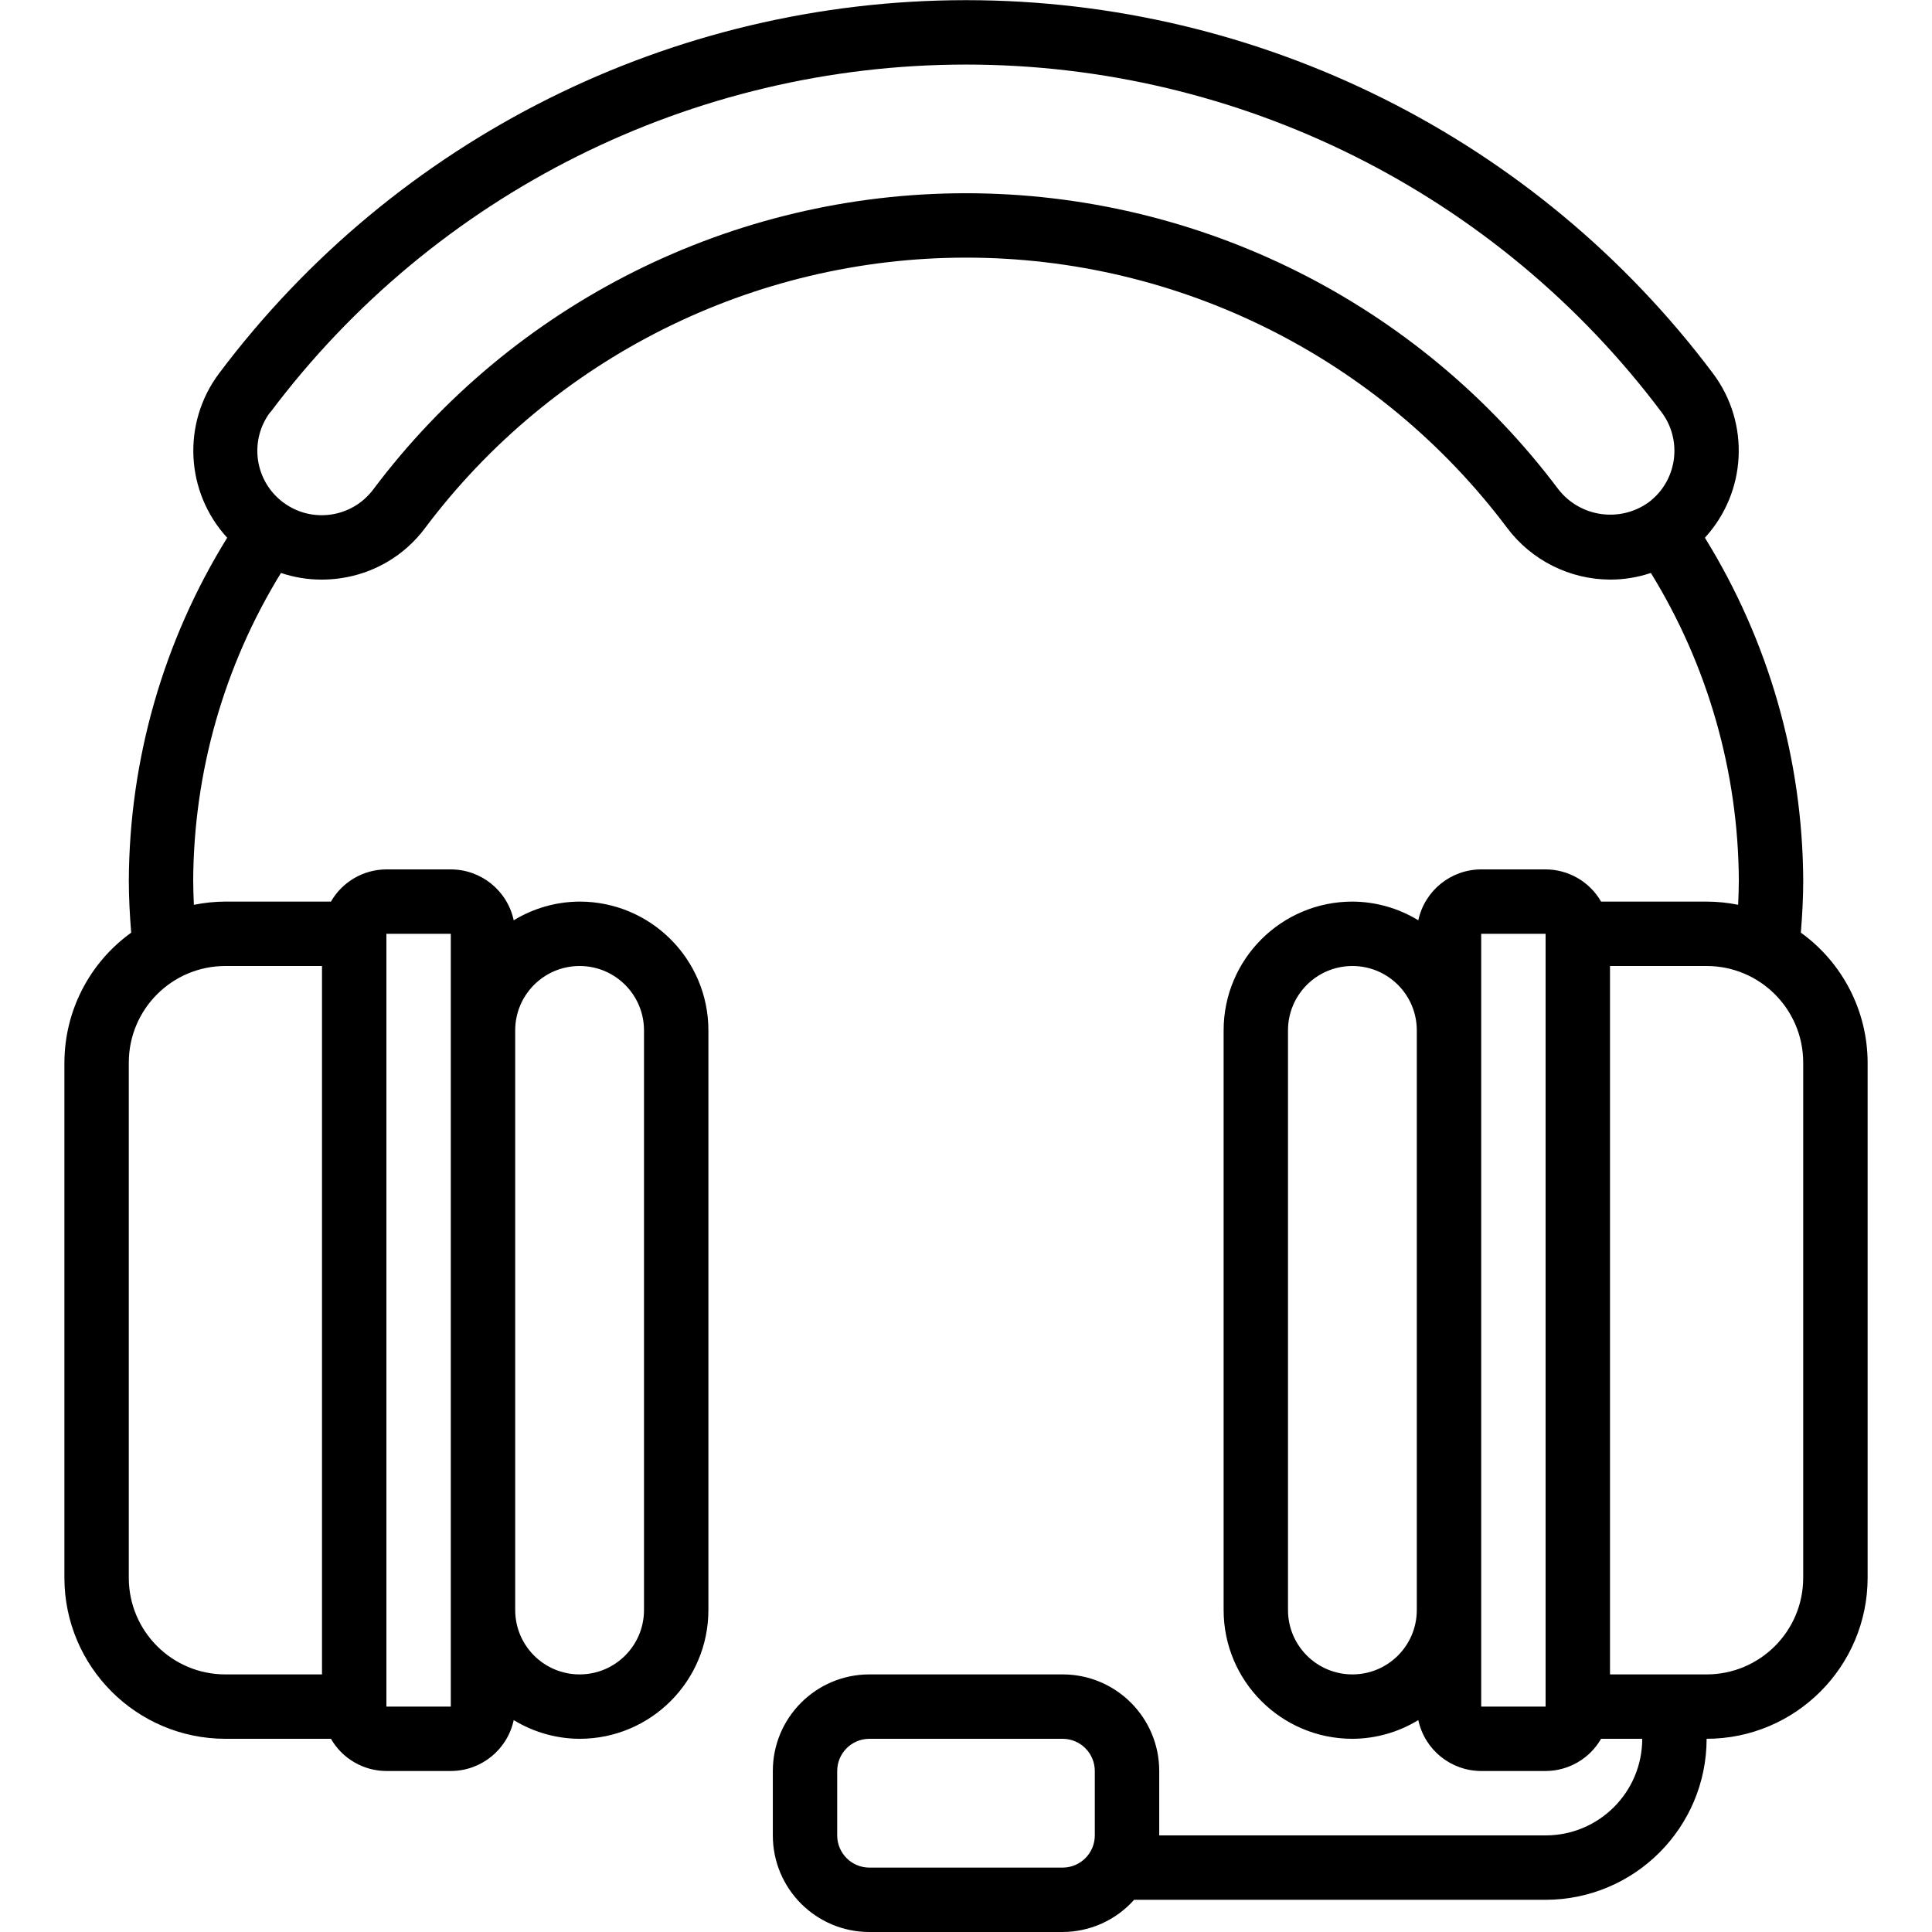 <svg xmlns="http://www.w3.org/2000/svg" height="512" viewBox="0 0 56 60" width="512"><g id="Page-1" fill="none" fill-rule="evenodd"><g id="045---Gaming-Headset" fill="rgb(0,0,0)" fill-rule="nonzero"><path id="Shape" d="m0 33v16c.003 2.76 2.24 4.997 5 5h3.278c.354.617 1.011.998 1.722 1h2c.942-.001 1.757-.659 1.954-1.581.616.377 1.324.578 2.046.581 2.209 0 4-1.791 4-4v-18c0-2.209-1.791-4-4-4-.722.003-1.43.204-2.046.581-.197-.922-1.012-1.58-1.954-1.581h-2c-.711.002-1.368.383-1.722 1h-3.278c-.329.001-.657.035-.979.1-.01-.253-.021-.5-.021-.759.017-3.372.96-6.675 2.726-9.547.407.137.834.207 1.264.206.191 0.0.381-.013.57-.04 1.054-.145 2.005-.707 2.64-1.56 3.968-5.288 10.194-8.399 16.805-8.399s12.836 3.112 16.805 8.399c.755 1.002 1.936 1.594 3.191 1.6.431.001.86-.069 1.269-.206 1.768 2.872 2.713 6.174 2.731 9.546 0 .254-.011.506-.021.759-.322-.065-.65-.098-.979-.099h-3.278c-.354-.617-1.011-.998-1.722-1h-2c-.942.001-1.757.659-1.954 1.581-.616-.377-1.324-.578-2.046-.581-2.209 0-4 1.791-4 4v18c0 2.209 1.791 4 4 4 .722-.003 1.43-.204 2.046-.581.197.922 1.012 1.58 1.954 1.581h2c.711-.002 1.368-.383 1.722-1h1.278c0 1.657-1.343 3-3 3h-12v-2c0-1.657-1.343-3-3-3h-6c-1.657 0-3 1.343-3 3v2c0 1.657 1.343 3 3 3h6c.848-.003 1.656-.366 2.22-1h12.78c2.76-.003 4.997-2.24 5-5 2.76-.003 4.997-2.24 5-5v-16c-.004-1.6-.775-3.101-2.074-4.036.044-.537.074-1.08.074-1.624-.019-3.76-1.075-7.442-3.054-10.64 1.3-1.418 1.407-3.56.254-5.1-5.478-7.3-14.073-11.595-23.2-11.595s-17.722 4.296-23.2 11.595c-1.152 1.54-1.045 3.682.255 5.1-1.98 3.197-3.037 6.88-3.055 10.64 0 .545.03 1.087.074 1.625-1.299.934-2.071 2.435-2.074 4.035zm32 24c0 .552-.448 1-1 1h-6c-.552 0-1-.448-1-1v-2c0-.552.448-1 1-1h6c.552 0 1 .448 1 1zm8-5c-1.105 0-2-.895-2-2v-18c0-1.105.895-2 2-2s2 .895 2 2v18c0 1.105-.895 2-2 2zm4 1v-24h2v24zm10-4c0 1.657-1.343 3-3 3h-3v-22h3c1.657 0 3 1.343 3 3zm-47.6-36.2c5.101-6.796 13.103-10.795 21.6-10.795s16.499 3.999 21.6 10.795c.663.884.484 2.137-.4 2.8-.89.638-2.124.462-2.8-.4-4.345-5.791-11.163-9.199-18.404-9.199s-14.058 3.408-18.404 9.199c-.663.884-1.916 1.063-2.8.4s-1.063-1.916-.4-2.8zm9.6 17.2c1.105 0 2 .895 2 2v18c0 1.105-.895 2-2 2s-2-.895-2-2v-18c0-1.105.895-2 2-2zm-4-1v24h-2v-24zm-10 4c0-1.657 1.343-3 3-3h3v22h-3c-1.657 0-3-1.343-3-3z"/></g></g></svg>